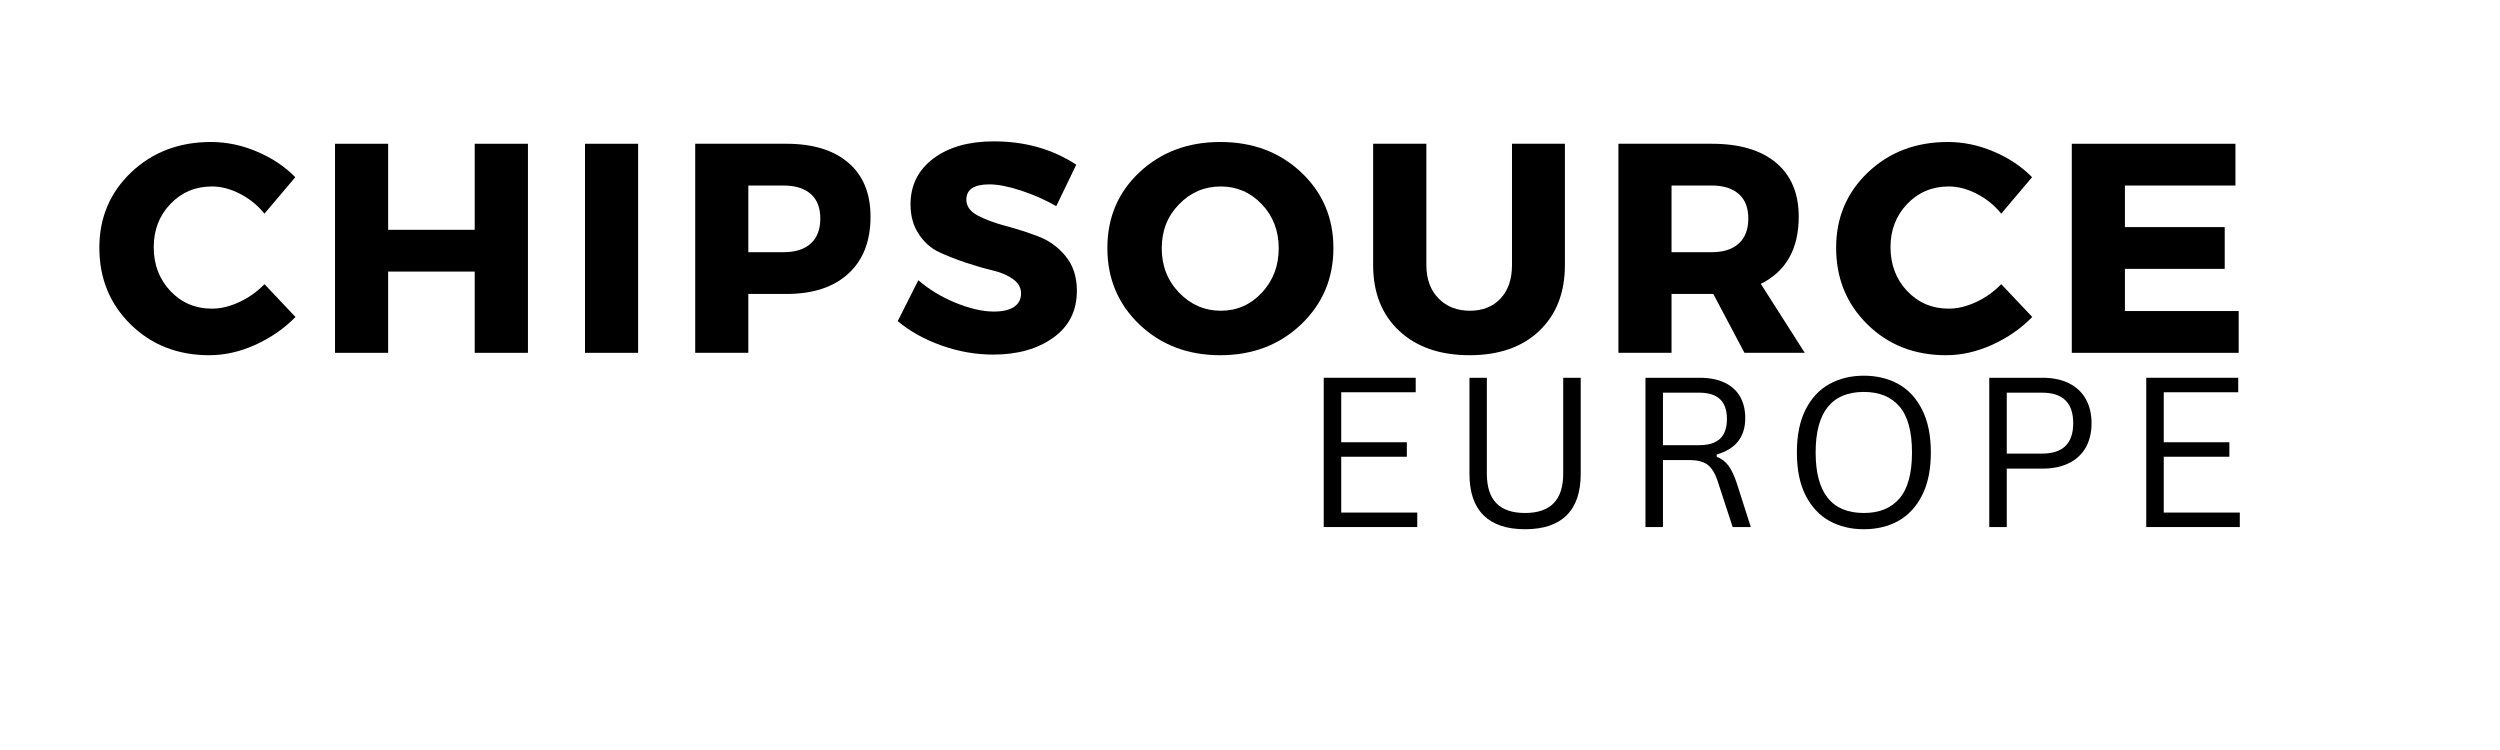 <svg xmlns="http://www.w3.org/2000/svg" xmlns:xlink="http://www.w3.org/1999/xlink" width="500" zoomAndPan="magnify" viewBox="0 0 375 112.5" height="150" preserveAspectRatio="xMidYMid meet" version="1.0"><defs><g/></defs><g fill="#000000" fill-opacity="1"><g transform="translate(13.825, 52.923)"><g><path d="M 17.828 -31.625 C 20.16 -31.625 22.453 -31.145 24.703 -30.188 C 26.961 -29.238 28.883 -27.957 30.469 -26.344 L 25.844 -20.875 C 24.832 -22.125 23.613 -23.113 22.188 -23.844 C 20.77 -24.582 19.363 -24.953 17.969 -24.953 C 15.488 -24.953 13.41 -24.078 11.734 -22.328 C 10.066 -20.578 9.234 -18.422 9.234 -15.859 C 9.234 -13.234 10.066 -11.035 11.734 -9.266 C 13.41 -7.504 15.488 -6.625 17.969 -6.625 C 19.281 -6.625 20.645 -6.953 22.062 -7.609 C 23.477 -8.266 24.738 -9.16 25.844 -10.297 L 30.5 -5.375 C 28.801 -3.645 26.797 -2.254 24.484 -1.203 C 22.172 -0.16 19.863 0.359 17.562 0.359 C 12.844 0.359 8.914 -1.176 5.781 -4.25 C 2.645 -7.332 1.078 -11.172 1.078 -15.766 C 1.078 -20.273 2.672 -24.047 5.859 -27.078 C 9.055 -30.109 13.047 -31.625 17.828 -31.625 Z M 17.828 -31.625 "/></g></g></g><g fill="#000000" fill-opacity="1"><g transform="translate(47.112, 52.923)"><g><path d="M 32.078 0 L 24.094 0 L 24.094 -12.188 L 11.109 -12.188 L 11.109 0 L 3.141 0 L 3.141 -31.359 L 11.109 -31.359 L 11.109 -18.453 L 24.094 -18.453 L 24.094 -31.359 L 32.078 -31.359 Z M 32.078 0 "/></g></g></g><g fill="#000000" fill-opacity="1"><g transform="translate(84.61, 52.923)"><g><path d="M 11.109 0 L 3.141 0 L 3.141 -31.359 L 11.109 -31.359 Z M 11.109 0 "/></g></g></g><g fill="#000000" fill-opacity="1"><g transform="translate(101.141, 52.923)"><g><path d="M 3.141 -31.359 L 16.797 -31.359 C 20.797 -31.359 23.898 -30.41 26.109 -28.516 C 28.328 -26.617 29.438 -23.922 29.438 -20.422 C 29.438 -16.754 28.328 -13.906 26.109 -11.875 C 23.898 -9.844 20.797 -8.828 16.797 -8.828 L 11.109 -8.828 L 11.109 0 L 3.141 0 Z M 11.109 -25.094 L 11.109 -15.094 L 16.391 -15.094 C 18.148 -15.094 19.508 -15.523 20.469 -16.391 C 21.426 -17.254 21.906 -18.508 21.906 -20.156 C 21.906 -21.77 21.426 -22.992 20.469 -23.828 C 19.508 -24.672 18.148 -25.094 16.391 -25.094 Z M 11.109 -25.094 "/></g></g></g><g fill="#000000" fill-opacity="1"><g transform="translate(133.891, 52.923)"><g><path d="M 15.188 -31.719 C 19.875 -31.719 23.992 -30.551 27.547 -28.219 L 24.547 -22 C 22.898 -22.945 21.133 -23.727 19.25 -24.344 C 17.375 -24.957 15.797 -25.266 14.516 -25.266 C 12.211 -25.266 11.062 -24.504 11.062 -22.984 C 11.062 -21.992 11.629 -21.195 12.766 -20.594 C 13.898 -20 15.281 -19.484 16.906 -19.047 C 18.539 -18.617 20.172 -18.098 21.797 -17.484 C 23.422 -16.879 24.801 -15.891 25.938 -14.516 C 27.07 -13.141 27.641 -11.406 27.641 -9.312 C 27.641 -6.301 26.457 -3.953 24.094 -2.266 C 21.738 -0.578 18.738 0.266 15.094 0.266 C 12.5 0.266 9.93 -0.18 7.391 -1.078 C 4.848 -1.973 2.641 -3.195 0.766 -4.75 L 3.859 -10.891 C 5.441 -9.516 7.305 -8.383 9.453 -7.5 C 11.598 -6.625 13.508 -6.188 15.188 -6.188 C 16.469 -6.188 17.469 -6.414 18.188 -6.875 C 18.906 -7.344 19.266 -8.023 19.266 -8.922 C 19.266 -9.785 18.852 -10.504 18.031 -11.078 C 17.207 -11.66 16.18 -12.094 14.953 -12.375 C 13.734 -12.664 12.406 -13.051 10.969 -13.531 C 9.539 -14.008 8.211 -14.531 6.984 -15.094 C 5.766 -15.664 4.742 -16.57 3.922 -17.812 C 3.098 -19.051 2.688 -20.535 2.688 -22.266 C 2.688 -25.129 3.828 -27.422 6.109 -29.141 C 8.398 -30.859 11.426 -31.719 15.188 -31.719 Z M 15.188 -31.719 "/></g></g></g><g fill="#000000" fill-opacity="1"><g transform="translate(165.027, 52.923)"><g><path d="M 18.016 -31.625 C 22.879 -31.625 26.922 -30.109 30.141 -27.078 C 33.367 -24.047 34.984 -20.258 34.984 -15.719 C 34.984 -11.156 33.363 -7.332 30.125 -4.25 C 26.883 -1.176 22.844 0.359 18 0.359 C 13.164 0.359 9.133 -1.172 5.906 -4.234 C 2.688 -7.297 1.078 -11.125 1.078 -15.719 C 1.078 -20.289 2.688 -24.082 5.906 -27.094 C 9.133 -30.113 13.172 -31.625 18.016 -31.625 Z M 18.094 -24.953 C 15.645 -24.953 13.555 -24.062 11.828 -22.281 C 10.098 -20.508 9.234 -18.305 9.234 -15.672 C 9.234 -13.047 10.102 -10.828 11.844 -9.016 C 13.594 -7.211 15.676 -6.312 18.094 -6.312 C 20.508 -6.312 22.562 -7.211 24.25 -9.016 C 25.938 -10.828 26.781 -13.047 26.781 -15.672 C 26.781 -18.305 25.938 -20.508 24.25 -22.281 C 22.562 -24.062 20.508 -24.953 18.094 -24.953 Z M 18.094 -24.953 "/></g></g></g><g fill="#000000" fill-opacity="1"><g transform="translate(203.377, 52.923)"><g><path d="M 31.359 -31.359 L 31.359 -13.172 C 31.359 -9.016 30.07 -5.719 27.5 -3.281 C 24.938 -0.852 21.457 0.359 17.062 0.359 C 12.645 0.359 9.129 -0.852 6.516 -3.281 C 3.898 -5.719 2.594 -9.016 2.594 -13.172 L 2.594 -31.359 L 10.578 -31.359 L 10.578 -13.172 C 10.578 -11.078 11.18 -9.41 12.391 -8.172 C 13.598 -6.93 15.172 -6.312 17.109 -6.312 C 19.023 -6.312 20.555 -6.922 21.703 -8.141 C 22.848 -9.367 23.422 -11.047 23.422 -13.172 L 23.422 -31.359 Z M 31.359 -31.359 "/></g></g></g><g fill="#000000" fill-opacity="1"><g transform="translate(239.621, 52.923)"><g><path d="M 22.047 0 L 17.375 -8.828 L 11.109 -8.828 L 11.109 0 L 3.141 0 L 3.141 -31.359 L 17.156 -31.359 C 21.312 -31.359 24.52 -30.41 26.781 -28.516 C 29.051 -26.617 30.188 -23.922 30.188 -20.422 C 30.188 -15.586 28.289 -12.227 24.5 -10.344 L 31.094 0 Z M 11.109 -15.094 L 17.156 -15.094 C 18.883 -15.094 20.227 -15.523 21.188 -16.391 C 22.145 -17.254 22.625 -18.508 22.625 -20.156 C 22.625 -21.77 22.145 -22.992 21.188 -23.828 C 20.227 -24.672 18.883 -25.094 17.156 -25.094 L 11.109 -25.094 Z M 11.109 -15.094 "/></g></g></g><g fill="#000000" fill-opacity="1"><g transform="translate(274.342, 52.923)"><g><path d="M 17.828 -31.625 C 20.16 -31.625 22.453 -31.145 24.703 -30.188 C 26.961 -29.238 28.883 -27.957 30.469 -26.344 L 25.844 -20.875 C 24.832 -22.125 23.613 -23.113 22.188 -23.844 C 20.77 -24.582 19.363 -24.953 17.969 -24.953 C 15.488 -24.953 13.41 -24.078 11.734 -22.328 C 10.066 -20.578 9.234 -18.422 9.234 -15.859 C 9.234 -13.234 10.066 -11.035 11.734 -9.266 C 13.41 -7.504 15.488 -6.625 17.969 -6.625 C 19.281 -6.625 20.645 -6.953 22.062 -7.609 C 23.477 -8.266 24.738 -9.16 25.844 -10.297 L 30.5 -5.375 C 28.801 -3.645 26.797 -2.254 24.484 -1.203 C 22.172 -0.16 19.863 0.359 17.562 0.359 C 12.844 0.359 8.914 -1.176 5.781 -4.25 C 2.645 -7.332 1.078 -11.172 1.078 -15.766 C 1.078 -20.273 2.672 -24.047 5.859 -27.078 C 9.055 -30.109 13.047 -31.625 17.828 -31.625 Z M 17.828 -31.625 "/></g></g></g><g fill="#000000" fill-opacity="1"><g transform="translate(307.629, 52.923)"><g><path d="M 27.688 -25.094 L 11.109 -25.094 L 11.109 -18.859 L 26.078 -18.859 L 26.078 -12.594 L 11.109 -12.594 L 11.109 -6.266 L 28.172 -6.266 L 28.172 0 L 3.141 0 L 3.141 -31.359 L 27.688 -31.359 Z M 27.688 -25.094 "/></g></g></g><g fill="#000000" fill-opacity="1"><g transform="translate(195.168, 79.057)"><g><path d="M 6.016 -10.547 L 6.016 -2.172 L 17.422 -2.172 L 17.422 0 L 3.391 0 L 3.391 -22.391 L 17.188 -22.391 L 17.188 -20.219 L 6.016 -20.219 L 6.016 -12.719 L 15.859 -12.719 L 15.859 -10.547 Z M 6.016 -10.547 "/></g></g></g><g fill="#000000" fill-opacity="1"><g transform="translate(217.216, 79.057)"><g><path d="M 11.547 0.328 C 8.797 0.328 6.719 -0.367 5.312 -1.766 C 3.906 -3.16 3.203 -5.227 3.203 -7.969 L 3.203 -22.391 L 5.812 -22.391 L 5.812 -8 C 5.812 -6.031 6.285 -4.555 7.234 -3.578 C 8.18 -2.598 9.617 -2.109 11.547 -2.109 C 15.359 -2.109 17.266 -4.07 17.266 -8 L 17.266 -22.391 L 19.891 -22.391 L 19.891 -7.969 C 19.891 -5.227 19.188 -3.16 17.781 -1.766 C 16.375 -0.367 14.297 0.328 11.547 0.328 Z M 11.547 0.328 "/></g></g></g><g fill="#000000" fill-opacity="1"><g transform="translate(243.429, 79.057)"><g><path d="M 3.391 0 L 3.391 -22.391 L 11.516 -22.391 C 13.016 -22.391 14.273 -22.141 15.297 -21.641 C 16.316 -21.148 17.082 -20.453 17.594 -19.547 C 18.102 -18.641 18.359 -17.57 18.359 -16.344 C 18.359 -14.945 18.008 -13.797 17.312 -12.891 C 16.625 -11.992 15.547 -11.32 14.078 -10.875 L 14.078 -10.547 C 14.797 -10.266 15.383 -9.816 15.844 -9.203 C 16.301 -8.586 16.727 -7.676 17.125 -6.469 L 19.188 0 L 16.469 0 L 14.234 -6.844 C 13.973 -7.645 13.664 -8.273 13.312 -8.734 C 12.969 -9.203 12.531 -9.535 12 -9.734 C 11.469 -9.941 10.797 -10.047 9.984 -10.047 L 6.016 -10.047 L 6.016 0 Z M 11.453 -12.281 C 12.848 -12.281 13.891 -12.602 14.578 -13.25 C 15.266 -13.895 15.609 -14.883 15.609 -16.219 C 15.609 -17.539 15.266 -18.523 14.578 -19.172 C 13.891 -19.828 12.848 -20.156 11.453 -20.156 L 6.016 -20.156 L 6.016 -12.281 Z M 11.453 -12.281 "/></g></g></g><g fill="#000000" fill-opacity="1"><g transform="translate(267.299, 79.057)"><g><path d="M 12.281 0.328 C 10.344 0.328 8.617 -0.086 7.109 -0.922 C 5.598 -1.766 4.406 -3.047 3.531 -4.766 C 2.664 -6.484 2.234 -8.625 2.234 -11.188 C 2.234 -13.75 2.664 -15.891 3.531 -17.609 C 4.406 -19.336 5.598 -20.617 7.109 -21.453 C 8.617 -22.285 10.344 -22.703 12.281 -22.703 C 14.219 -22.703 15.941 -22.285 17.453 -21.453 C 18.961 -20.617 20.148 -19.336 21.016 -17.609 C 21.891 -15.891 22.328 -13.75 22.328 -11.188 C 22.328 -8.625 21.891 -6.484 21.016 -4.766 C 20.148 -3.047 18.961 -1.766 17.453 -0.922 C 15.941 -0.086 14.219 0.328 12.281 0.328 Z M 12.281 -2.109 C 14.602 -2.109 16.383 -2.836 17.625 -4.297 C 18.875 -5.754 19.5 -8.051 19.5 -11.188 C 19.5 -14.332 18.875 -16.629 17.625 -18.078 C 16.383 -19.535 14.602 -20.266 12.281 -20.266 C 7.457 -20.266 5.047 -17.238 5.047 -11.188 C 5.047 -5.133 7.457 -2.109 12.281 -2.109 Z M 12.281 -2.109 "/></g></g></g><g fill="#000000" fill-opacity="1"><g transform="translate(294.998, 79.057)"><g><path d="M 11.391 -22.391 C 12.93 -22.391 14.254 -22.113 15.359 -21.562 C 16.461 -21.008 17.301 -20.219 17.875 -19.188 C 18.445 -18.164 18.734 -16.961 18.734 -15.578 C 18.734 -14.18 18.445 -12.973 17.875 -11.953 C 17.301 -10.93 16.461 -10.145 15.359 -9.594 C 14.254 -9.039 12.93 -8.766 11.391 -8.766 L 6.016 -8.766 L 6.016 0 L 3.391 0 L 3.391 -22.391 Z M 11.312 -11.016 C 14.426 -11.016 15.984 -12.535 15.984 -15.578 C 15.984 -18.629 14.426 -20.156 11.312 -20.156 L 6.016 -20.156 L 6.016 -11.016 Z M 11.312 -11.016 "/></g></g></g><g fill="#000000" fill-opacity="1"><g transform="translate(318.547, 79.057)"><g><path d="M 6.016 -10.547 L 6.016 -2.172 L 17.422 -2.172 L 17.422 0 L 3.391 0 L 3.391 -22.391 L 17.188 -22.391 L 17.188 -20.219 L 6.016 -20.219 L 6.016 -12.719 L 15.859 -12.719 L 15.859 -10.547 Z M 6.016 -10.547 "/></g></g></g></svg>